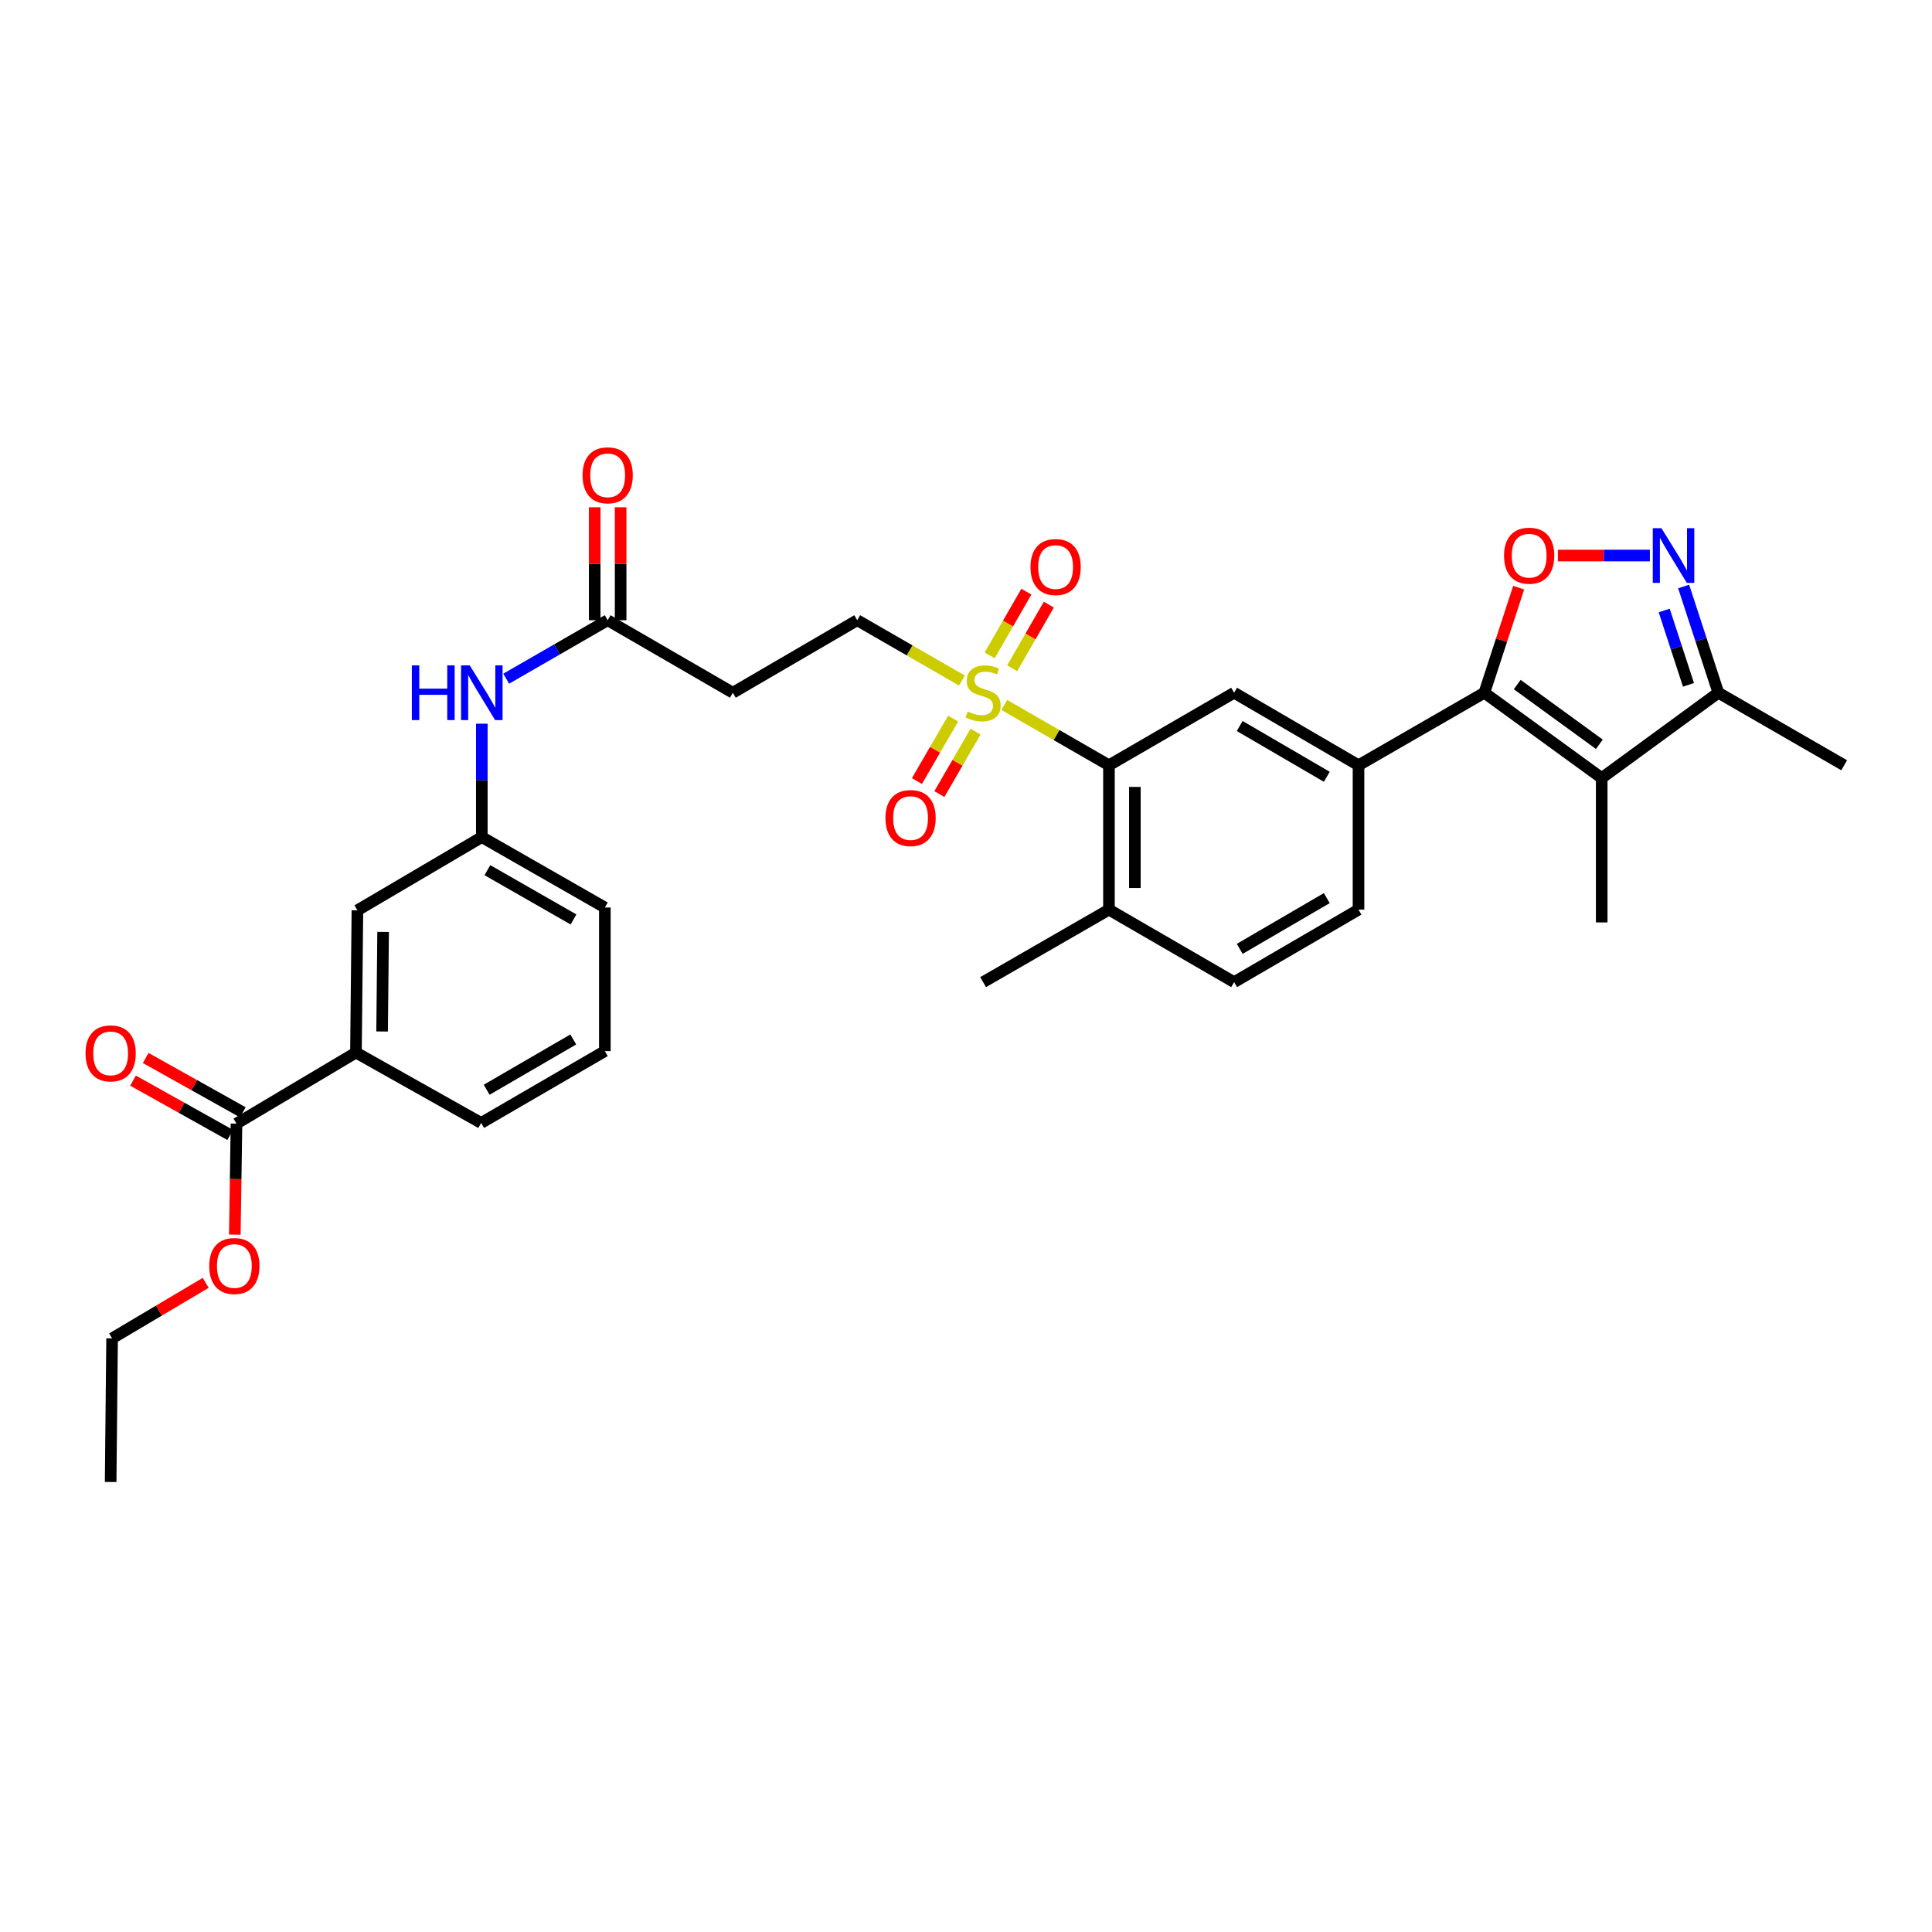 <?xml version='1.0' encoding='iso-8859-1'?>
<svg version='1.1' baseProfile='full'
              xmlns='http://www.w3.org/2000/svg'
                      xmlns:rdkit='http://www.rdkit.org/xml'
                      xmlns:xlink='http://www.w3.org/1999/xlink'
                  xml:space='preserve'
width='1000px' height='1000px' viewBox='0 0 1000 1000'>
<!-- END OF HEADER -->
<rect style='opacity:1.0;fill:#FFFFFF;stroke:none' width='1000' height='1000' x='0' y='0'> </rect>
<path class='bond-4' d='M 519.813,364.873 L 546.901,380.487' style='fill:none;fill-rule:evenodd;stroke:#CCCC00;stroke-width:6px;stroke-linecap:butt;stroke-linejoin:miter;stroke-opacity:1' />
<path class='bond-4' d='M 546.901,380.487 L 573.99,396.101' style='fill:none;fill-rule:evenodd;stroke:#000000;stroke-width:6px;stroke-linecap:butt;stroke-linejoin:miter;stroke-opacity:1' />
<path class='bond-10' d='M 497.894,352.242 L 470.798,336.634' style='fill:none;fill-rule:evenodd;stroke:#CCCC00;stroke-width:6px;stroke-linecap:butt;stroke-linejoin:miter;stroke-opacity:1' />
<path class='bond-10' d='M 470.798,336.634 L 443.703,321.025' style='fill:none;fill-rule:evenodd;stroke:#000000;stroke-width:6px;stroke-linecap:butt;stroke-linejoin:miter;stroke-opacity:1' />
<path class='bond-13' d='M 493.339,371.942 L 483.972,388.105' style='fill:none;fill-rule:evenodd;stroke:#CCCC00;stroke-width:6px;stroke-linecap:butt;stroke-linejoin:miter;stroke-opacity:1' />
<path class='bond-13' d='M 483.972,388.105 L 474.605,404.268' style='fill:none;fill-rule:evenodd;stroke:#FF0000;stroke-width:6px;stroke-linecap:butt;stroke-linejoin:miter;stroke-opacity:1' />
<path class='bond-13' d='M 504.952,378.673 L 495.585,394.835' style='fill:none;fill-rule:evenodd;stroke:#CCCC00;stroke-width:6px;stroke-linecap:butt;stroke-linejoin:miter;stroke-opacity:1' />
<path class='bond-13' d='M 495.585,394.835 L 486.218,410.998' style='fill:none;fill-rule:evenodd;stroke:#FF0000;stroke-width:6px;stroke-linecap:butt;stroke-linejoin:miter;stroke-opacity:1' />
<path class='bond-14' d='M 523.887,345.907 L 533.383,329.427' style='fill:none;fill-rule:evenodd;stroke:#CCCC00;stroke-width:6px;stroke-linecap:butt;stroke-linejoin:miter;stroke-opacity:1' />
<path class='bond-14' d='M 533.383,329.427 L 542.878,312.948' style='fill:none;fill-rule:evenodd;stroke:#FF0000;stroke-width:6px;stroke-linecap:butt;stroke-linejoin:miter;stroke-opacity:1' />
<path class='bond-14' d='M 512.257,339.206 L 521.752,322.726' style='fill:none;fill-rule:evenodd;stroke:#CCCC00;stroke-width:6px;stroke-linecap:butt;stroke-linejoin:miter;stroke-opacity:1' />
<path class='bond-14' d='M 521.752,322.726 L 531.248,306.247' style='fill:none;fill-rule:evenodd;stroke:#FF0000;stroke-width:6px;stroke-linecap:butt;stroke-linejoin:miter;stroke-opacity:1' />
<path class='bond-0' d='M 768.302,358.556 L 703.166,396.101' style='fill:none;fill-rule:evenodd;stroke:#000000;stroke-width:6px;stroke-linecap:butt;stroke-linejoin:miter;stroke-opacity:1' />
<path class='bond-1' d='M 768.302,358.556 L 829.038,402.723' style='fill:none;fill-rule:evenodd;stroke:#000000;stroke-width:6px;stroke-linecap:butt;stroke-linejoin:miter;stroke-opacity:1' />
<path class='bond-1' d='M 785.306,354.325 L 827.822,385.242' style='fill:none;fill-rule:evenodd;stroke:#000000;stroke-width:6px;stroke-linecap:butt;stroke-linejoin:miter;stroke-opacity:1' />
<path class='bond-2' d='M 768.302,358.556 L 777.182,331.363' style='fill:none;fill-rule:evenodd;stroke:#000000;stroke-width:6px;stroke-linecap:butt;stroke-linejoin:miter;stroke-opacity:1' />
<path class='bond-2' d='M 777.182,331.363 L 786.063,304.171' style='fill:none;fill-rule:evenodd;stroke:#FF0000;stroke-width:6px;stroke-linecap:butt;stroke-linejoin:miter;stroke-opacity:1' />
<path class='bond-6' d='M 829.038,402.723 L 889.409,358.556' style='fill:none;fill-rule:evenodd;stroke:#000000;stroke-width:6px;stroke-linecap:butt;stroke-linejoin:miter;stroke-opacity:1' />
<path class='bond-23' d='M 829.038,402.723 L 829.038,477.448' style='fill:none;fill-rule:evenodd;stroke:#000000;stroke-width:6px;stroke-linecap:butt;stroke-linejoin:miter;stroke-opacity:1' />
<path class='bond-3' d='M 806.361,287.543 L 830.171,287.543' style='fill:none;fill-rule:evenodd;stroke:#FF0000;stroke-width:6px;stroke-linecap:butt;stroke-linejoin:miter;stroke-opacity:1' />
<path class='bond-3' d='M 830.171,287.543 L 853.982,287.543' style='fill:none;fill-rule:evenodd;stroke:#0000FF;stroke-width:6px;stroke-linecap:butt;stroke-linejoin:miter;stroke-opacity:1' />
<path class='bond-33' d='M 871.453,303.571 L 880.431,331.063' style='fill:none;fill-rule:evenodd;stroke:#0000FF;stroke-width:6px;stroke-linecap:butt;stroke-linejoin:miter;stroke-opacity:1' />
<path class='bond-33' d='M 880.431,331.063 L 889.409,358.556' style='fill:none;fill-rule:evenodd;stroke:#000000;stroke-width:6px;stroke-linecap:butt;stroke-linejoin:miter;stroke-opacity:1' />
<path class='bond-33' d='M 861.387,315.986 L 867.672,335.23' style='fill:none;fill-rule:evenodd;stroke:#0000FF;stroke-width:6px;stroke-linecap:butt;stroke-linejoin:miter;stroke-opacity:1' />
<path class='bond-33' d='M 867.672,335.23 L 873.957,354.475' style='fill:none;fill-rule:evenodd;stroke:#000000;stroke-width:6px;stroke-linecap:butt;stroke-linejoin:miter;stroke-opacity:1' />
<path class='bond-7' d='M 573.99,396.101 L 638.775,358.556' style='fill:none;fill-rule:evenodd;stroke:#000000;stroke-width:6px;stroke-linecap:butt;stroke-linejoin:miter;stroke-opacity:1' />
<path class='bond-16' d='M 573.99,396.101 L 573.99,470.827' style='fill:none;fill-rule:evenodd;stroke:#000000;stroke-width:6px;stroke-linecap:butt;stroke-linejoin:miter;stroke-opacity:1' />
<path class='bond-16' d='M 587.412,407.31 L 587.412,459.618' style='fill:none;fill-rule:evenodd;stroke:#000000;stroke-width:6px;stroke-linecap:butt;stroke-linejoin:miter;stroke-opacity:1' />
<path class='bond-5' d='M 703.166,396.101 L 638.775,358.556' style='fill:none;fill-rule:evenodd;stroke:#000000;stroke-width:6px;stroke-linecap:butt;stroke-linejoin:miter;stroke-opacity:1' />
<path class='bond-5' d='M 686.746,402.064 L 641.673,375.783' style='fill:none;fill-rule:evenodd;stroke:#000000;stroke-width:6px;stroke-linecap:butt;stroke-linejoin:miter;stroke-opacity:1' />
<path class='bond-32' d='M 703.166,396.101 L 703.166,470.827' style='fill:none;fill-rule:evenodd;stroke:#000000;stroke-width:6px;stroke-linecap:butt;stroke-linejoin:miter;stroke-opacity:1' />
<path class='bond-26' d='M 889.409,358.556 L 954.545,396.101' style='fill:none;fill-rule:evenodd;stroke:#000000;stroke-width:6px;stroke-linecap:butt;stroke-linejoin:miter;stroke-opacity:1' />
<path class='bond-8' d='M 122.407,581.584 L 184.24,544.799' style='fill:none;fill-rule:evenodd;stroke:#000000;stroke-width:6px;stroke-linecap:butt;stroke-linejoin:miter;stroke-opacity:1' />
<path class='bond-20' d='M 125.683,575.727 L 100.548,561.667' style='fill:none;fill-rule:evenodd;stroke:#000000;stroke-width:6px;stroke-linecap:butt;stroke-linejoin:miter;stroke-opacity:1' />
<path class='bond-20' d='M 100.548,561.667 L 75.413,547.608' style='fill:none;fill-rule:evenodd;stroke:#FF0000;stroke-width:6px;stroke-linecap:butt;stroke-linejoin:miter;stroke-opacity:1' />
<path class='bond-20' d='M 119.131,587.441 L 93.996,573.382' style='fill:none;fill-rule:evenodd;stroke:#000000;stroke-width:6px;stroke-linecap:butt;stroke-linejoin:miter;stroke-opacity:1' />
<path class='bond-20' d='M 93.996,573.382 L 68.86,559.322' style='fill:none;fill-rule:evenodd;stroke:#FF0000;stroke-width:6px;stroke-linecap:butt;stroke-linejoin:miter;stroke-opacity:1' />
<path class='bond-24' d='M 122.407,581.584 L 121.976,610.311' style='fill:none;fill-rule:evenodd;stroke:#000000;stroke-width:6px;stroke-linecap:butt;stroke-linejoin:miter;stroke-opacity:1' />
<path class='bond-24' d='M 121.976,610.311 L 121.545,639.038' style='fill:none;fill-rule:evenodd;stroke:#FF0000;stroke-width:6px;stroke-linecap:butt;stroke-linejoin:miter;stroke-opacity:1' />
<path class='bond-9' d='M 314.527,321.025 L 379.312,358.556' style='fill:none;fill-rule:evenodd;stroke:#000000;stroke-width:6px;stroke-linecap:butt;stroke-linejoin:miter;stroke-opacity:1' />
<path class='bond-15' d='M 314.527,321.025 L 288.268,336.155' style='fill:none;fill-rule:evenodd;stroke:#000000;stroke-width:6px;stroke-linecap:butt;stroke-linejoin:miter;stroke-opacity:1' />
<path class='bond-15' d='M 288.268,336.155 L 262.01,351.284' style='fill:none;fill-rule:evenodd;stroke:#0000FF;stroke-width:6px;stroke-linecap:butt;stroke-linejoin:miter;stroke-opacity:1' />
<path class='bond-21' d='M 321.238,321.025 L 321.238,291.798' style='fill:none;fill-rule:evenodd;stroke:#000000;stroke-width:6px;stroke-linecap:butt;stroke-linejoin:miter;stroke-opacity:1' />
<path class='bond-21' d='M 321.238,291.798 L 321.238,262.571' style='fill:none;fill-rule:evenodd;stroke:#FF0000;stroke-width:6px;stroke-linecap:butt;stroke-linejoin:miter;stroke-opacity:1' />
<path class='bond-21' d='M 307.815,321.025 L 307.815,291.798' style='fill:none;fill-rule:evenodd;stroke:#000000;stroke-width:6px;stroke-linecap:butt;stroke-linejoin:miter;stroke-opacity:1' />
<path class='bond-21' d='M 307.815,291.798 L 307.815,262.571' style='fill:none;fill-rule:evenodd;stroke:#FF0000;stroke-width:6px;stroke-linecap:butt;stroke-linejoin:miter;stroke-opacity:1' />
<path class='bond-11' d='M 443.703,321.025 L 379.312,358.556' style='fill:none;fill-rule:evenodd;stroke:#000000;stroke-width:6px;stroke-linecap:butt;stroke-linejoin:miter;stroke-opacity:1' />
<path class='bond-12' d='M 184.24,544.799 L 184.993,471.177' style='fill:none;fill-rule:evenodd;stroke:#000000;stroke-width:6px;stroke-linecap:butt;stroke-linejoin:miter;stroke-opacity:1' />
<path class='bond-12' d='M 197.774,533.893 L 198.301,482.358' style='fill:none;fill-rule:evenodd;stroke:#000000;stroke-width:6px;stroke-linecap:butt;stroke-linejoin:miter;stroke-opacity:1' />
<path class='bond-34' d='M 184.24,544.799 L 249.04,581.234' style='fill:none;fill-rule:evenodd;stroke:#000000;stroke-width:6px;stroke-linecap:butt;stroke-linejoin:miter;stroke-opacity:1' />
<path class='bond-19' d='M 249.391,374.584 L 249.391,403.932' style='fill:none;fill-rule:evenodd;stroke:#0000FF;stroke-width:6px;stroke-linecap:butt;stroke-linejoin:miter;stroke-opacity:1' />
<path class='bond-19' d='M 249.391,403.932 L 249.391,433.281' style='fill:none;fill-rule:evenodd;stroke:#000000;stroke-width:6px;stroke-linecap:butt;stroke-linejoin:miter;stroke-opacity:1' />
<path class='bond-22' d='M 573.99,470.827 L 638.775,508.357' style='fill:none;fill-rule:evenodd;stroke:#000000;stroke-width:6px;stroke-linecap:butt;stroke-linejoin:miter;stroke-opacity:1' />
<path class='bond-29' d='M 573.99,470.827 L 508.854,508.357' style='fill:none;fill-rule:evenodd;stroke:#000000;stroke-width:6px;stroke-linecap:butt;stroke-linejoin:miter;stroke-opacity:1' />
<path class='bond-17' d='M 184.993,471.177 L 249.391,433.281' style='fill:none;fill-rule:evenodd;stroke:#000000;stroke-width:6px;stroke-linecap:butt;stroke-linejoin:miter;stroke-opacity:1' />
<path class='bond-18' d='M 703.166,470.827 L 638.775,508.357' style='fill:none;fill-rule:evenodd;stroke:#000000;stroke-width:6px;stroke-linecap:butt;stroke-linejoin:miter;stroke-opacity:1' />
<path class='bond-18' d='M 686.748,464.86 L 641.675,491.131' style='fill:none;fill-rule:evenodd;stroke:#000000;stroke-width:6px;stroke-linecap:butt;stroke-linejoin:miter;stroke-opacity:1' />
<path class='bond-28' d='M 249.391,433.281 L 313.065,469.723' style='fill:none;fill-rule:evenodd;stroke:#000000;stroke-width:6px;stroke-linecap:butt;stroke-linejoin:miter;stroke-opacity:1' />
<path class='bond-28' d='M 252.275,450.397 L 296.847,475.906' style='fill:none;fill-rule:evenodd;stroke:#000000;stroke-width:6px;stroke-linecap:butt;stroke-linejoin:miter;stroke-opacity:1' />
<path class='bond-30' d='M 106.464,664.003 L 82.24,678.373' style='fill:none;fill-rule:evenodd;stroke:#FF0000;stroke-width:6px;stroke-linecap:butt;stroke-linejoin:miter;stroke-opacity:1' />
<path class='bond-30' d='M 82.24,678.373 L 58.016,692.744' style='fill:none;fill-rule:evenodd;stroke:#000000;stroke-width:6px;stroke-linecap:butt;stroke-linejoin:miter;stroke-opacity:1' />
<path class='bond-25' d='M 249.04,581.234 L 313.065,544.054' style='fill:none;fill-rule:evenodd;stroke:#000000;stroke-width:6px;stroke-linecap:butt;stroke-linejoin:miter;stroke-opacity:1' />
<path class='bond-25' d='M 251.903,564.049 L 296.721,538.023' style='fill:none;fill-rule:evenodd;stroke:#000000;stroke-width:6px;stroke-linecap:butt;stroke-linejoin:miter;stroke-opacity:1' />
<path class='bond-27' d='M 313.065,544.054 L 313.065,469.723' style='fill:none;fill-rule:evenodd;stroke:#000000;stroke-width:6px;stroke-linecap:butt;stroke-linejoin:miter;stroke-opacity:1' />
<path class='bond-31' d='M 58.016,692.744 L 57.271,767.082' style='fill:none;fill-rule:evenodd;stroke:#000000;stroke-width:6px;stroke-linecap:butt;stroke-linejoin:miter;stroke-opacity:1' />
<path  class='atom-0' d='M 500.854 368.276
Q 501.174 368.396, 502.494 368.956
Q 503.814 369.516, 505.254 369.876
Q 506.734 370.196, 508.174 370.196
Q 510.854 370.196, 512.414 368.916
Q 513.974 367.596, 513.974 365.316
Q 513.974 363.756, 513.174 362.796
Q 512.414 361.836, 511.214 361.316
Q 510.014 360.796, 508.014 360.196
Q 505.494 359.436, 503.974 358.716
Q 502.494 357.996, 501.414 356.476
Q 500.374 354.956, 500.374 352.396
Q 500.374 348.836, 502.774 346.636
Q 505.214 344.436, 510.014 344.436
Q 513.294 344.436, 517.014 345.996
L 516.094 349.076
Q 512.694 347.676, 510.134 347.676
Q 507.374 347.676, 505.854 348.836
Q 504.334 349.956, 504.374 351.916
Q 504.374 353.436, 505.134 354.356
Q 505.934 355.276, 507.054 355.796
Q 508.214 356.316, 510.134 356.916
Q 512.694 357.716, 514.214 358.516
Q 515.734 359.316, 516.814 360.956
Q 517.934 362.556, 517.934 365.316
Q 517.934 369.236, 515.294 371.356
Q 512.694 373.436, 508.334 373.436
Q 505.814 373.436, 503.894 372.876
Q 502.014 372.356, 499.774 371.436
L 500.854 368.276
' fill='#CCCC00'/>
<path  class='atom-3' d='M 778.493 287.623
Q 778.493 280.823, 781.853 277.023
Q 785.213 273.223, 791.493 273.223
Q 797.773 273.223, 801.133 277.023
Q 804.493 280.823, 804.493 287.623
Q 804.493 294.503, 801.093 298.423
Q 797.693 302.303, 791.493 302.303
Q 785.253 302.303, 781.853 298.423
Q 778.493 294.543, 778.493 287.623
M 791.493 299.103
Q 795.813 299.103, 798.133 296.223
Q 800.493 293.303, 800.493 287.623
Q 800.493 282.063, 798.133 279.263
Q 795.813 276.423, 791.493 276.423
Q 787.173 276.423, 784.813 279.223
Q 782.493 282.023, 782.493 287.623
Q 782.493 293.343, 784.813 296.223
Q 787.173 299.103, 791.493 299.103
' fill='#FF0000'/>
<path  class='atom-4' d='M 859.958 273.383
L 869.238 288.383
Q 870.158 289.863, 871.638 292.543
Q 873.118 295.223, 873.198 295.383
L 873.198 273.383
L 876.958 273.383
L 876.958 301.703
L 873.078 301.703
L 863.118 285.303
Q 861.958 283.383, 860.718 281.183
Q 859.518 278.983, 859.158 278.303
L 859.158 301.703
L 855.478 301.703
L 855.478 273.383
L 859.958 273.383
' fill='#0000FF'/>
<path  class='atom-14' d='M 458.308 423.421
Q 458.308 416.621, 461.668 412.821
Q 465.028 409.021, 471.308 409.021
Q 477.588 409.021, 480.948 412.821
Q 484.308 416.621, 484.308 423.421
Q 484.308 430.301, 480.908 434.221
Q 477.508 438.101, 471.308 438.101
Q 465.068 438.101, 461.668 434.221
Q 458.308 430.341, 458.308 423.421
M 471.308 434.901
Q 475.628 434.901, 477.948 432.021
Q 480.308 429.101, 480.308 423.421
Q 480.308 417.861, 477.948 415.061
Q 475.628 412.221, 471.308 412.221
Q 466.988 412.221, 464.628 415.021
Q 462.308 417.821, 462.308 423.421
Q 462.308 429.141, 464.628 432.021
Q 466.988 434.901, 471.308 434.901
' fill='#FF0000'/>
<path  class='atom-15' d='M 533.384 293.499
Q 533.384 286.699, 536.744 282.899
Q 540.104 279.099, 546.384 279.099
Q 552.664 279.099, 556.024 282.899
Q 559.384 286.699, 559.384 293.499
Q 559.384 300.379, 555.984 304.299
Q 552.584 308.179, 546.384 308.179
Q 540.144 308.179, 536.744 304.299
Q 533.384 300.419, 533.384 293.499
M 546.384 304.979
Q 550.704 304.979, 553.024 302.099
Q 555.384 299.179, 555.384 293.499
Q 555.384 287.939, 553.024 285.139
Q 550.704 282.299, 546.384 282.299
Q 542.064 282.299, 539.704 285.099
Q 537.384 287.899, 537.384 293.499
Q 537.384 299.219, 539.704 302.099
Q 542.064 304.979, 546.384 304.979
' fill='#FF0000'/>
<path  class='atom-16' d='M 213.171 344.396
L 217.011 344.396
L 217.011 356.436
L 231.491 356.436
L 231.491 344.396
L 235.331 344.396
L 235.331 372.716
L 231.491 372.716
L 231.491 359.636
L 217.011 359.636
L 217.011 372.716
L 213.171 372.716
L 213.171 344.396
' fill='#0000FF'/>
<path  class='atom-16' d='M 243.131 344.396
L 252.411 359.396
Q 253.331 360.876, 254.811 363.556
Q 256.291 366.236, 256.371 366.396
L 256.371 344.396
L 260.131 344.396
L 260.131 372.716
L 256.251 372.716
L 246.291 356.316
Q 245.131 354.396, 243.891 352.196
Q 242.691 349.996, 242.331 349.316
L 242.331 372.716
L 238.651 372.716
L 238.651 344.396
L 243.131 344.396
' fill='#0000FF'/>
<path  class='atom-21' d='M 44.271 545.23
Q 44.271 538.43, 47.631 534.63
Q 50.991 530.83, 57.271 530.83
Q 63.551 530.83, 66.911 534.63
Q 70.271 538.43, 70.271 545.23
Q 70.271 552.11, 66.871 556.03
Q 63.471 559.91, 57.271 559.91
Q 51.031 559.91, 47.631 556.03
Q 44.271 552.15, 44.271 545.23
M 57.271 556.71
Q 61.591 556.71, 63.911 553.83
Q 66.271 550.91, 66.271 545.23
Q 66.271 539.67, 63.911 536.87
Q 61.591 534.03, 57.271 534.03
Q 52.951 534.03, 50.591 536.83
Q 48.271 539.63, 48.271 545.23
Q 48.271 550.95, 50.591 553.83
Q 52.951 556.71, 57.271 556.71
' fill='#FF0000'/>
<path  class='atom-22' d='M 301.527 246.014
Q 301.527 239.214, 304.887 235.414
Q 308.247 231.614, 314.527 231.614
Q 320.807 231.614, 324.167 235.414
Q 327.527 239.214, 327.527 246.014
Q 327.527 252.894, 324.127 256.814
Q 320.727 260.694, 314.527 260.694
Q 308.287 260.694, 304.887 256.814
Q 301.527 252.934, 301.527 246.014
M 314.527 257.494
Q 318.847 257.494, 321.167 254.614
Q 323.527 251.694, 323.527 246.014
Q 323.527 240.454, 321.167 237.654
Q 318.847 234.814, 314.527 234.814
Q 310.207 234.814, 307.847 237.614
Q 305.527 240.414, 305.527 246.014
Q 305.527 251.734, 307.847 254.614
Q 310.207 257.494, 314.527 257.494
' fill='#FF0000'/>
<path  class='atom-25' d='M 108.303 655.279
Q 108.303 648.479, 111.663 644.679
Q 115.023 640.879, 121.303 640.879
Q 127.583 640.879, 130.943 644.679
Q 134.303 648.479, 134.303 655.279
Q 134.303 662.159, 130.903 666.079
Q 127.503 669.959, 121.303 669.959
Q 115.063 669.959, 111.663 666.079
Q 108.303 662.199, 108.303 655.279
M 121.303 666.759
Q 125.623 666.759, 127.943 663.879
Q 130.303 660.959, 130.303 655.279
Q 130.303 649.719, 127.943 646.919
Q 125.623 644.079, 121.303 644.079
Q 116.983 644.079, 114.623 646.879
Q 112.303 649.679, 112.303 655.279
Q 112.303 660.999, 114.623 663.879
Q 116.983 666.759, 121.303 666.759
' fill='#FF0000'/>
</svg>
